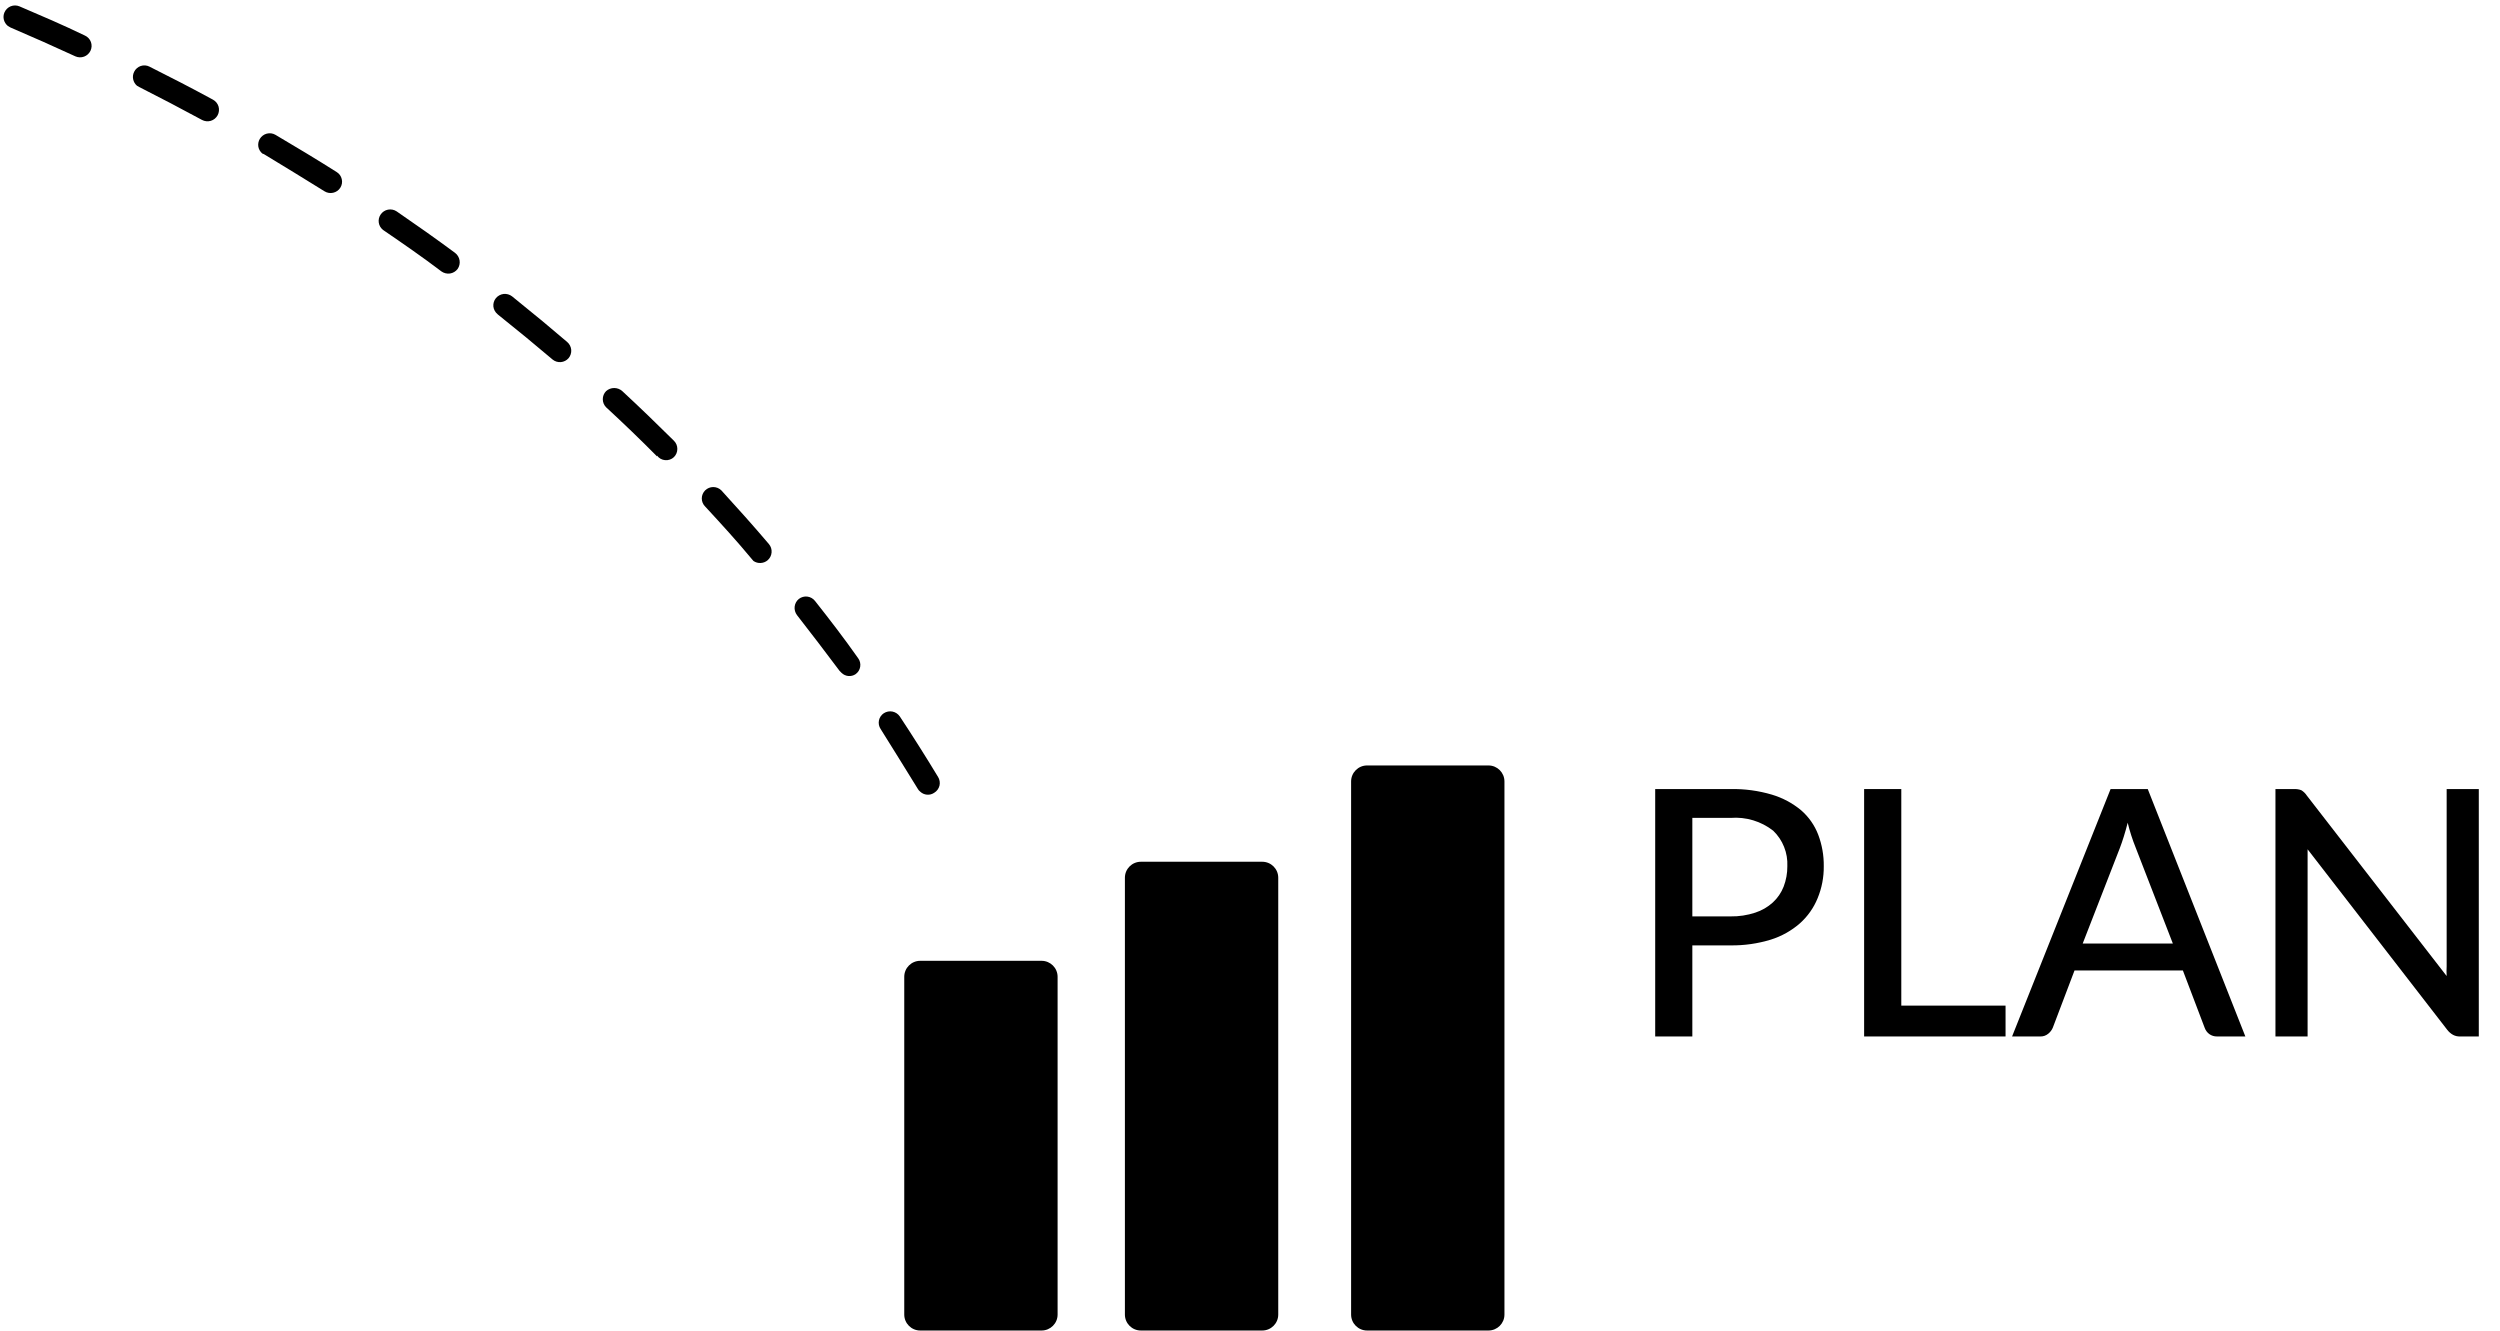 <svg width="77" height="41" viewBox="0 0 77 41" fill="none" xmlns="http://www.w3.org/2000/svg">
<path d="M28.343 24.383C28.312 24.36 28.287 24.331 28.269 24.298C27.885 23.668 27.496 23.055 27.124 22.454C27.098 22.416 27.08 22.373 27.071 22.328C27.062 22.282 27.062 22.236 27.071 22.191C27.08 22.145 27.098 22.102 27.124 22.064C27.149 22.026 27.183 21.993 27.221 21.968C27.3 21.917 27.395 21.898 27.487 21.916C27.579 21.935 27.66 21.988 27.713 22.065C28.114 22.672 28.509 23.296 28.893 23.931C28.918 23.971 28.934 24.015 28.941 24.061C28.949 24.107 28.947 24.154 28.936 24.2C28.924 24.245 28.904 24.288 28.876 24.325C28.848 24.363 28.813 24.394 28.773 24.418C28.708 24.462 28.63 24.483 28.552 24.476C28.474 24.47 28.4 24.437 28.343 24.383ZM0.239 0.797C0.18 0.748 0.138 0.682 0.119 0.608C0.1 0.534 0.106 0.455 0.136 0.385C0.173 0.298 0.242 0.23 0.329 0.194C0.416 0.159 0.513 0.159 0.6 0.196C1.27 0.482 1.939 0.768 2.615 1.095C2.657 1.114 2.696 1.141 2.727 1.175C2.759 1.209 2.784 1.249 2.8 1.293C2.816 1.337 2.823 1.383 2.821 1.43C2.818 1.476 2.807 1.522 2.787 1.564C2.747 1.647 2.676 1.712 2.59 1.744C2.503 1.776 2.407 1.773 2.323 1.736C1.653 1.427 0.983 1.129 0.325 0.848L0.239 0.797ZM25.921 20.725L25.858 20.662C25.429 20.09 24.994 19.517 24.547 18.945C24.491 18.87 24.465 18.777 24.475 18.684C24.486 18.591 24.532 18.506 24.605 18.447C24.642 18.418 24.684 18.397 24.729 18.385C24.774 18.372 24.821 18.369 24.867 18.375C24.913 18.381 24.958 18.396 24.998 18.419C25.039 18.442 25.074 18.473 25.103 18.51C25.555 19.082 25.996 19.655 26.431 20.273C26.459 20.31 26.478 20.353 26.489 20.398C26.5 20.443 26.502 20.49 26.494 20.536C26.487 20.582 26.47 20.626 26.446 20.665C26.421 20.704 26.389 20.738 26.351 20.765C26.285 20.809 26.207 20.828 26.129 20.821C26.051 20.814 25.978 20.78 25.921 20.725ZM4.218 2.64C4.158 2.589 4.117 2.518 4.101 2.44C4.085 2.362 4.096 2.282 4.132 2.211C4.152 2.169 4.18 2.132 4.215 2.102C4.249 2.071 4.29 2.048 4.333 2.033C4.377 2.018 4.423 2.012 4.469 2.015C4.515 2.018 4.56 2.03 4.601 2.051C5.254 2.377 5.907 2.715 6.56 3.07C6.642 3.114 6.704 3.19 6.731 3.28C6.757 3.371 6.747 3.468 6.703 3.55C6.658 3.633 6.582 3.695 6.492 3.722C6.402 3.748 6.304 3.738 6.222 3.694C5.575 3.344 4.933 3.007 4.287 2.68L4.218 2.64ZM23.208 17.279L23.168 17.233C22.693 16.66 22.212 16.134 21.719 15.601C21.686 15.569 21.66 15.53 21.642 15.487C21.624 15.445 21.615 15.399 21.615 15.352C21.615 15.306 21.624 15.26 21.642 15.217C21.66 15.175 21.686 15.136 21.719 15.103C21.786 15.038 21.875 15.001 21.968 15.001C22.061 15.001 22.151 15.038 22.217 15.103C22.71 15.642 23.202 16.191 23.683 16.758C23.743 16.829 23.773 16.922 23.765 17.015C23.758 17.108 23.714 17.195 23.643 17.256C23.583 17.307 23.508 17.336 23.429 17.34C23.351 17.345 23.273 17.323 23.208 17.279ZM8.082 4.73C8.017 4.677 7.972 4.602 7.957 4.519C7.943 4.436 7.959 4.35 8.002 4.278C8.05 4.198 8.127 4.14 8.217 4.116C8.307 4.093 8.402 4.105 8.483 4.152C9.113 4.524 9.743 4.902 10.367 5.297C10.406 5.321 10.441 5.352 10.469 5.39C10.496 5.428 10.516 5.47 10.526 5.516C10.537 5.561 10.539 5.608 10.531 5.654C10.523 5.7 10.506 5.744 10.481 5.783C10.431 5.862 10.351 5.917 10.26 5.937C10.169 5.958 10.074 5.941 9.995 5.892C9.37 5.503 8.752 5.125 8.128 4.747L8.082 4.73ZM11.792 7.077C11.724 7.022 11.678 6.943 11.666 6.856C11.653 6.769 11.674 6.68 11.723 6.608C11.776 6.529 11.857 6.475 11.95 6.457C12.042 6.439 12.138 6.458 12.216 6.51C12.817 6.922 13.418 7.346 14.014 7.787C14.089 7.843 14.14 7.927 14.155 8.02C14.17 8.113 14.148 8.208 14.094 8.285C14.037 8.36 13.953 8.41 13.86 8.424C13.767 8.437 13.672 8.414 13.595 8.359C13.023 7.924 12.41 7.501 11.815 7.094L11.792 7.077ZM20.236 14.056C19.721 13.535 19.195 13.031 18.668 12.544C18.602 12.478 18.566 12.388 18.566 12.295C18.566 12.202 18.602 12.113 18.668 12.046C18.736 11.985 18.825 11.951 18.917 11.951C19.009 11.951 19.098 11.985 19.166 12.046C19.704 12.544 20.231 13.054 20.757 13.575C20.791 13.608 20.817 13.647 20.835 13.69C20.853 13.733 20.862 13.78 20.862 13.827C20.862 13.873 20.853 13.92 20.835 13.963C20.817 14.006 20.791 14.046 20.757 14.079C20.722 14.113 20.679 14.139 20.632 14.155C20.585 14.171 20.536 14.177 20.487 14.173C20.438 14.169 20.39 14.154 20.346 14.13C20.303 14.105 20.266 14.072 20.236 14.033V14.056ZM15.324 9.676C15.289 9.647 15.259 9.612 15.237 9.571C15.215 9.531 15.201 9.486 15.196 9.441C15.192 9.395 15.196 9.349 15.209 9.305C15.222 9.26 15.244 9.219 15.273 9.184C15.332 9.112 15.418 9.065 15.51 9.054C15.603 9.044 15.697 9.07 15.771 9.127L16.704 9.888L17.471 10.535C17.542 10.596 17.586 10.682 17.594 10.776C17.601 10.869 17.572 10.961 17.511 11.033C17.451 11.102 17.365 11.145 17.273 11.153C17.181 11.16 17.09 11.132 17.019 11.073L16.212 10.398L15.336 9.688L15.324 9.676Z" fill="black"/>
<path d="M53.304 24.303C53.734 24.295 54.162 24.353 54.575 24.475C54.904 24.573 55.21 24.737 55.474 24.956C55.708 25.159 55.889 25.416 56 25.706C56.118 26.017 56.176 26.347 56.172 26.679C56.176 27.017 56.112 27.352 55.983 27.664C55.863 27.96 55.677 28.224 55.439 28.437C55.178 28.666 54.872 28.837 54.54 28.941C54.14 29.063 53.723 29.123 53.304 29.118H52.124V31.923H50.98V24.303H53.304ZM53.304 28.225C53.56 28.229 53.816 28.19 54.06 28.11C54.261 28.045 54.447 27.938 54.603 27.796C54.75 27.661 54.864 27.494 54.936 27.309C55.013 27.108 55.052 26.894 55.05 26.679C55.059 26.476 55.026 26.274 54.95 26.085C54.876 25.897 54.761 25.727 54.615 25.586C54.243 25.295 53.775 25.154 53.304 25.191H52.124V28.225H53.304Z" fill="black"/>
<path d="M61.771 30.973V31.923H57.415V24.303H58.56V30.973H61.771Z" fill="black"/>
<path d="M69.157 31.923H68.286C68.2 31.925 68.116 31.899 68.046 31.849C67.98 31.8 67.93 31.732 67.903 31.654L67.233 29.891H63.895L63.226 31.654C63.196 31.726 63.148 31.788 63.088 31.837C63.019 31.895 62.932 31.926 62.842 31.923H61.972L65.006 24.303H66.151L69.157 31.923ZM66.924 29.061L65.779 26.107C65.678 25.857 65.596 25.601 65.533 25.34C65.495 25.492 65.454 25.635 65.412 25.769C65.372 25.895 65.332 26.015 65.292 26.118L64.147 29.061H66.924Z" fill="black"/>
<path d="M76.347 24.303V31.923H75.775C75.697 31.927 75.62 31.909 75.551 31.872C75.482 31.833 75.422 31.78 75.374 31.717L71.074 26.158V26.439C71.074 26.53 71.074 26.616 71.074 26.696V31.923H70.084V24.303H70.656C70.733 24.3 70.808 24.311 70.88 24.338C70.946 24.378 71.003 24.433 71.046 24.498L75.357 30.062C75.351 29.963 75.351 29.864 75.357 29.765C75.357 29.668 75.357 29.576 75.357 29.49V24.303H76.347Z" fill="black"/>
<path d="M32.081 29.593H28.343C28.071 29.593 27.851 29.814 27.851 30.085V40.488C27.851 40.76 28.071 40.98 28.343 40.98H32.081C32.353 40.98 32.574 40.76 32.574 40.488V30.085C32.574 29.814 32.353 29.593 32.081 29.593Z" fill="black"/>
<path d="M38.877 26.542H35.139C34.867 26.542 34.647 26.762 34.647 27.034V40.488C34.647 40.76 34.867 40.98 35.139 40.98H38.877C39.149 40.98 39.37 40.76 39.37 40.488V27.034C39.37 26.762 39.149 26.542 38.877 26.542Z" fill="black"/>
<path d="M45.844 23.576H42.106C41.834 23.576 41.614 23.797 41.614 24.069V40.488C41.614 40.76 41.834 40.98 42.106 40.98H45.844C46.117 40.98 46.337 40.76 46.337 40.488V24.069C46.337 23.797 46.117 23.576 45.844 23.576Z" fill="black"/>
</svg>
